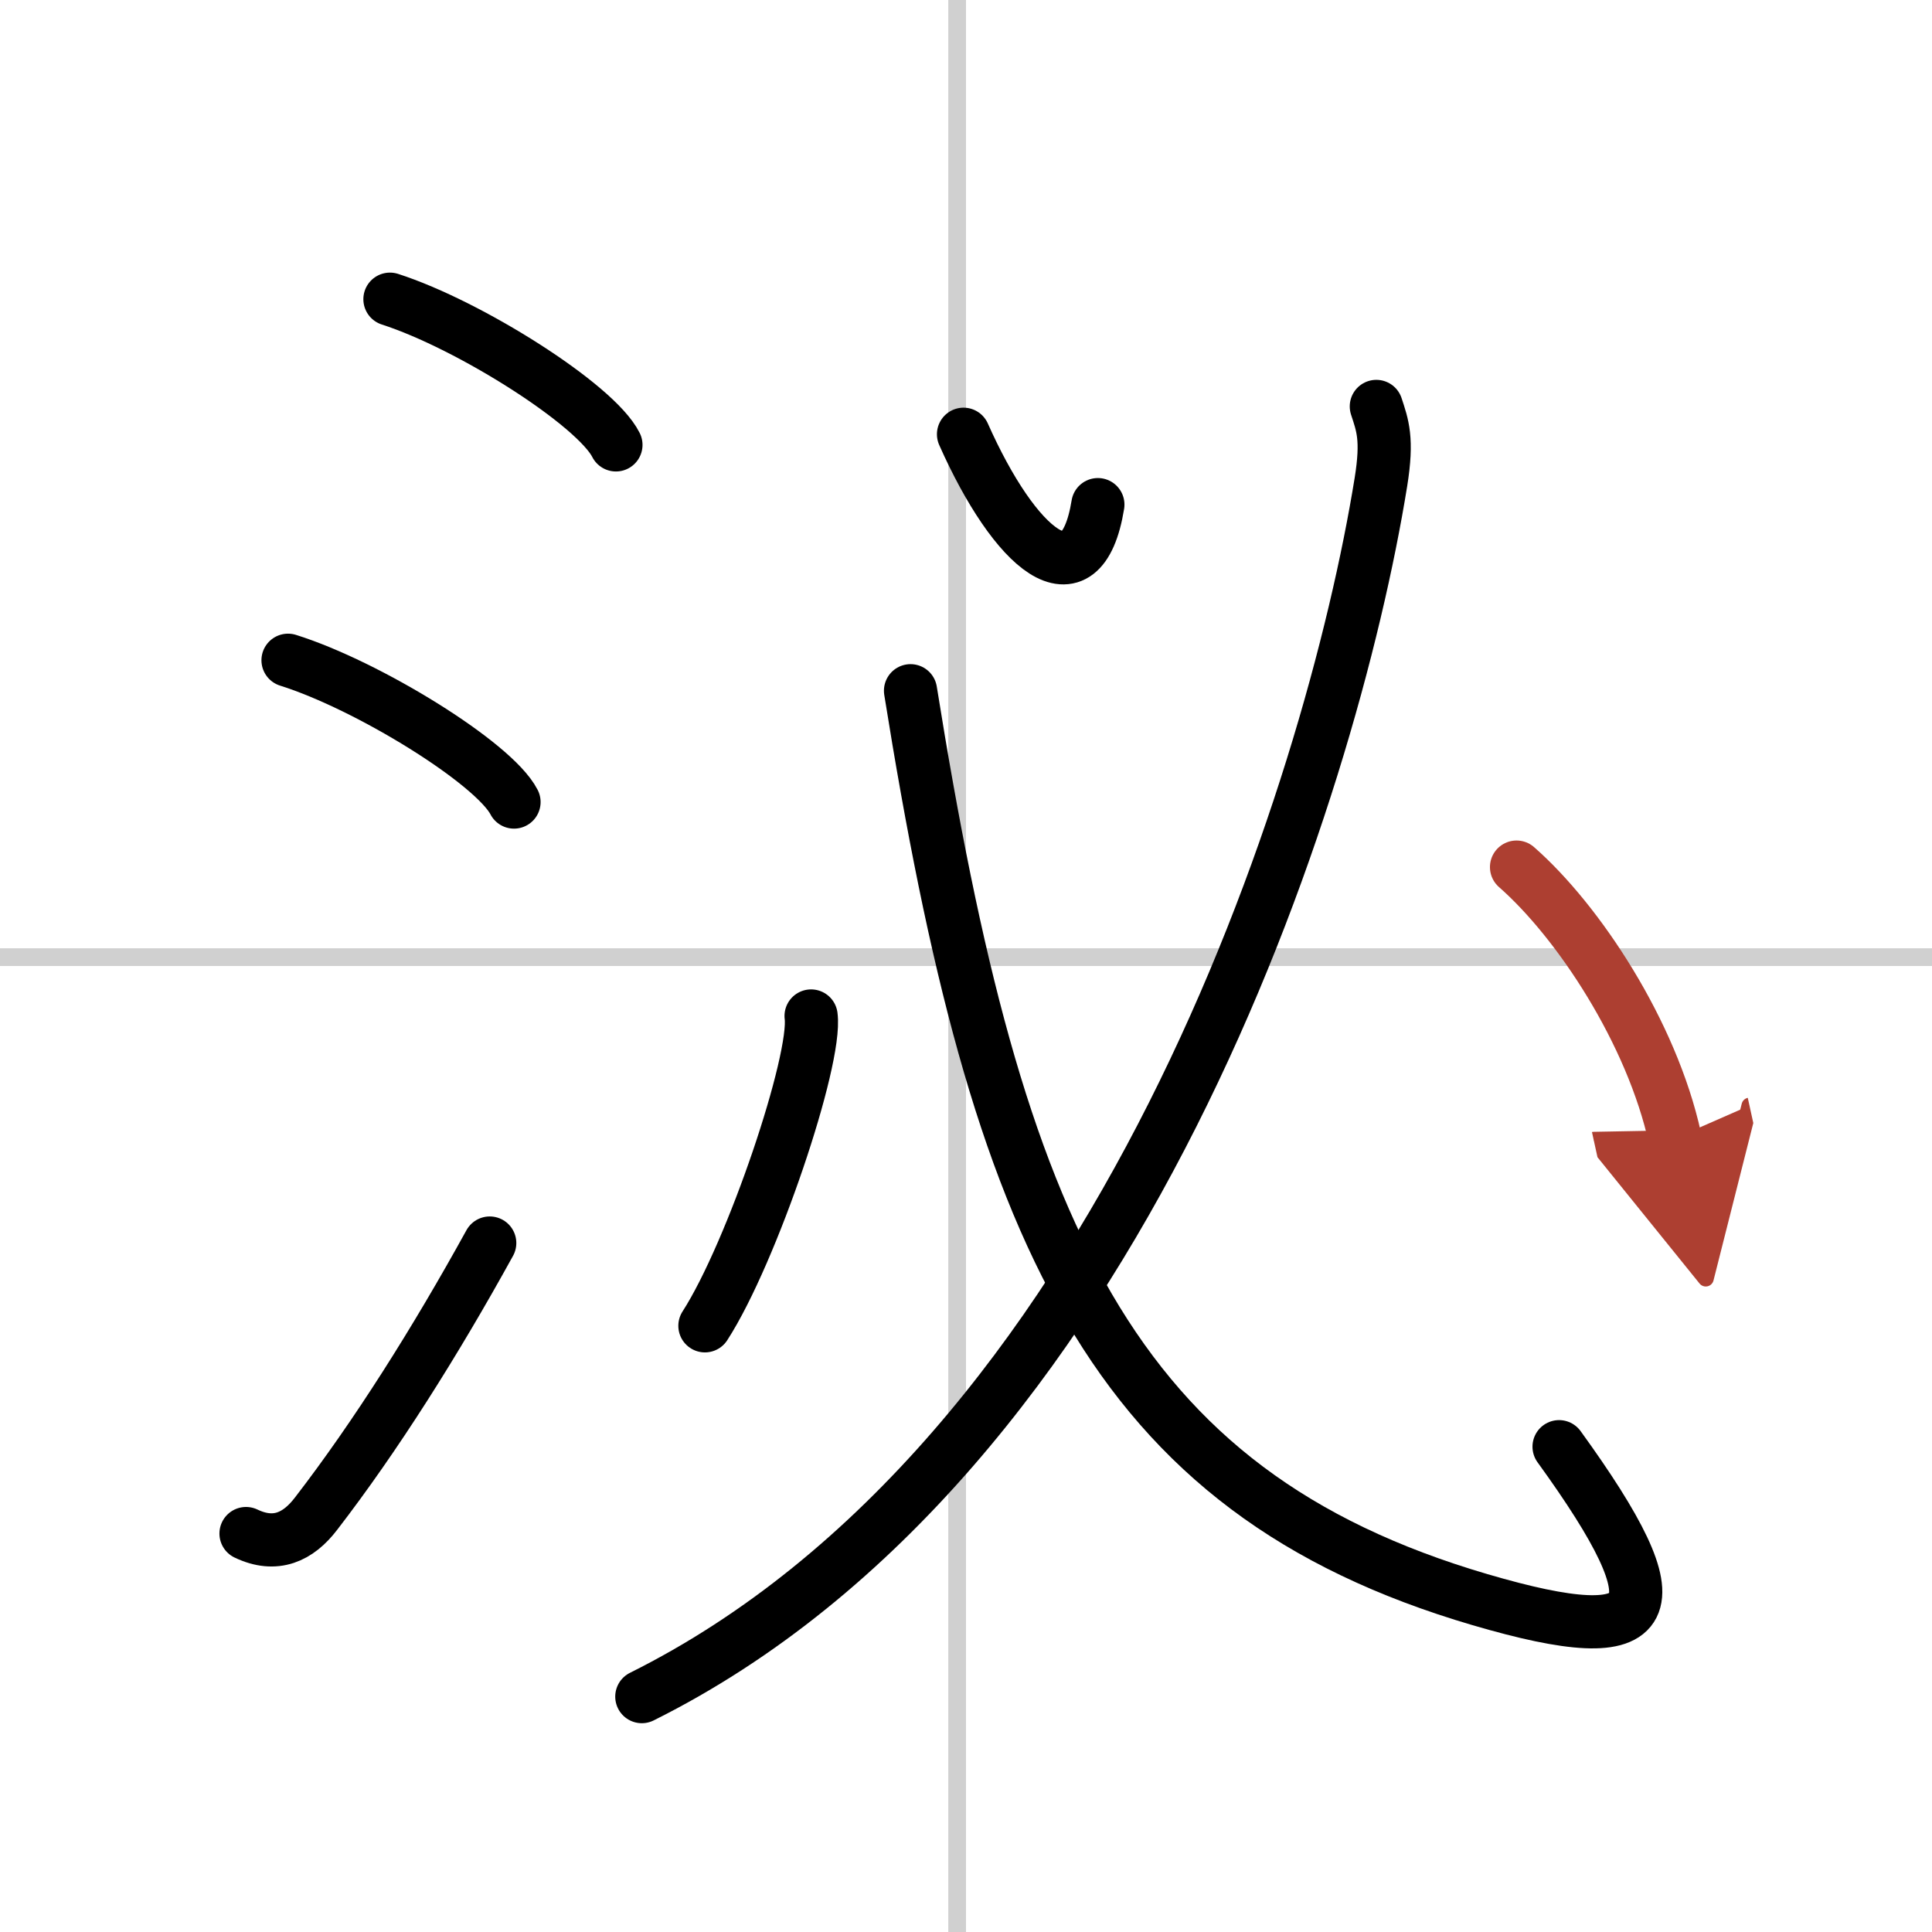 <svg width="400" height="400" viewBox="0 0 109 109" xmlns="http://www.w3.org/2000/svg"><defs><marker id="a" markerWidth="4" orient="auto" refX="1" refY="5" viewBox="0 0 10 10"><polyline points="0 0 10 5 0 10 1 5" fill="#ad3f31" stroke="#ad3f31"/></marker></defs><g fill="none" stroke="#000" stroke-linecap="round" stroke-linejoin="round" stroke-width="3"><rect width="100%" height="100%" fill="#fff" stroke="#fff"/><line x1="54" x2="54" y2="109" stroke="#d0d0d0" stroke-width="1"/><line x2="109" y1="54" y2="54" stroke="#d0d0d0" stroke-width="1"/><path d="m22 16.88c4.5 1.45 11.62 5.96 12.75 8.22"/><path d="m16.25 37.25c4.5 1.41 11.62 5.8 12.75 8"/><path d="m13.88 86.52c1.67 0.8 2.95 0.19 3.95-1.12 3.37-4.37 6.73-9.7 9.8-15.27"/><path d="m54.36 24.5c2.89 6.5 6.64 9.75 7.58 3.97"/><path d="m77.65 22.93c0.35 1.07 0.65 1.83 0.26 4.26-2.79 17.31-14.66 55.06-41.7 68.53"/><path d="M51.37,38.97C56.25,69.5,62.62,84.12,83.5,90.25c10.25,3.01,11.25,0.75,4.46-8.63"/><path d="m45.76 57.32c0.33 2.47-3.33 13.36-5.99 17.48"/><path d="m85.56 48.92c3.49 3.06 7.63 9.33 8.94 15.3" marker-end="url(#a)" stroke="#ad3f31"/></g></svg>
